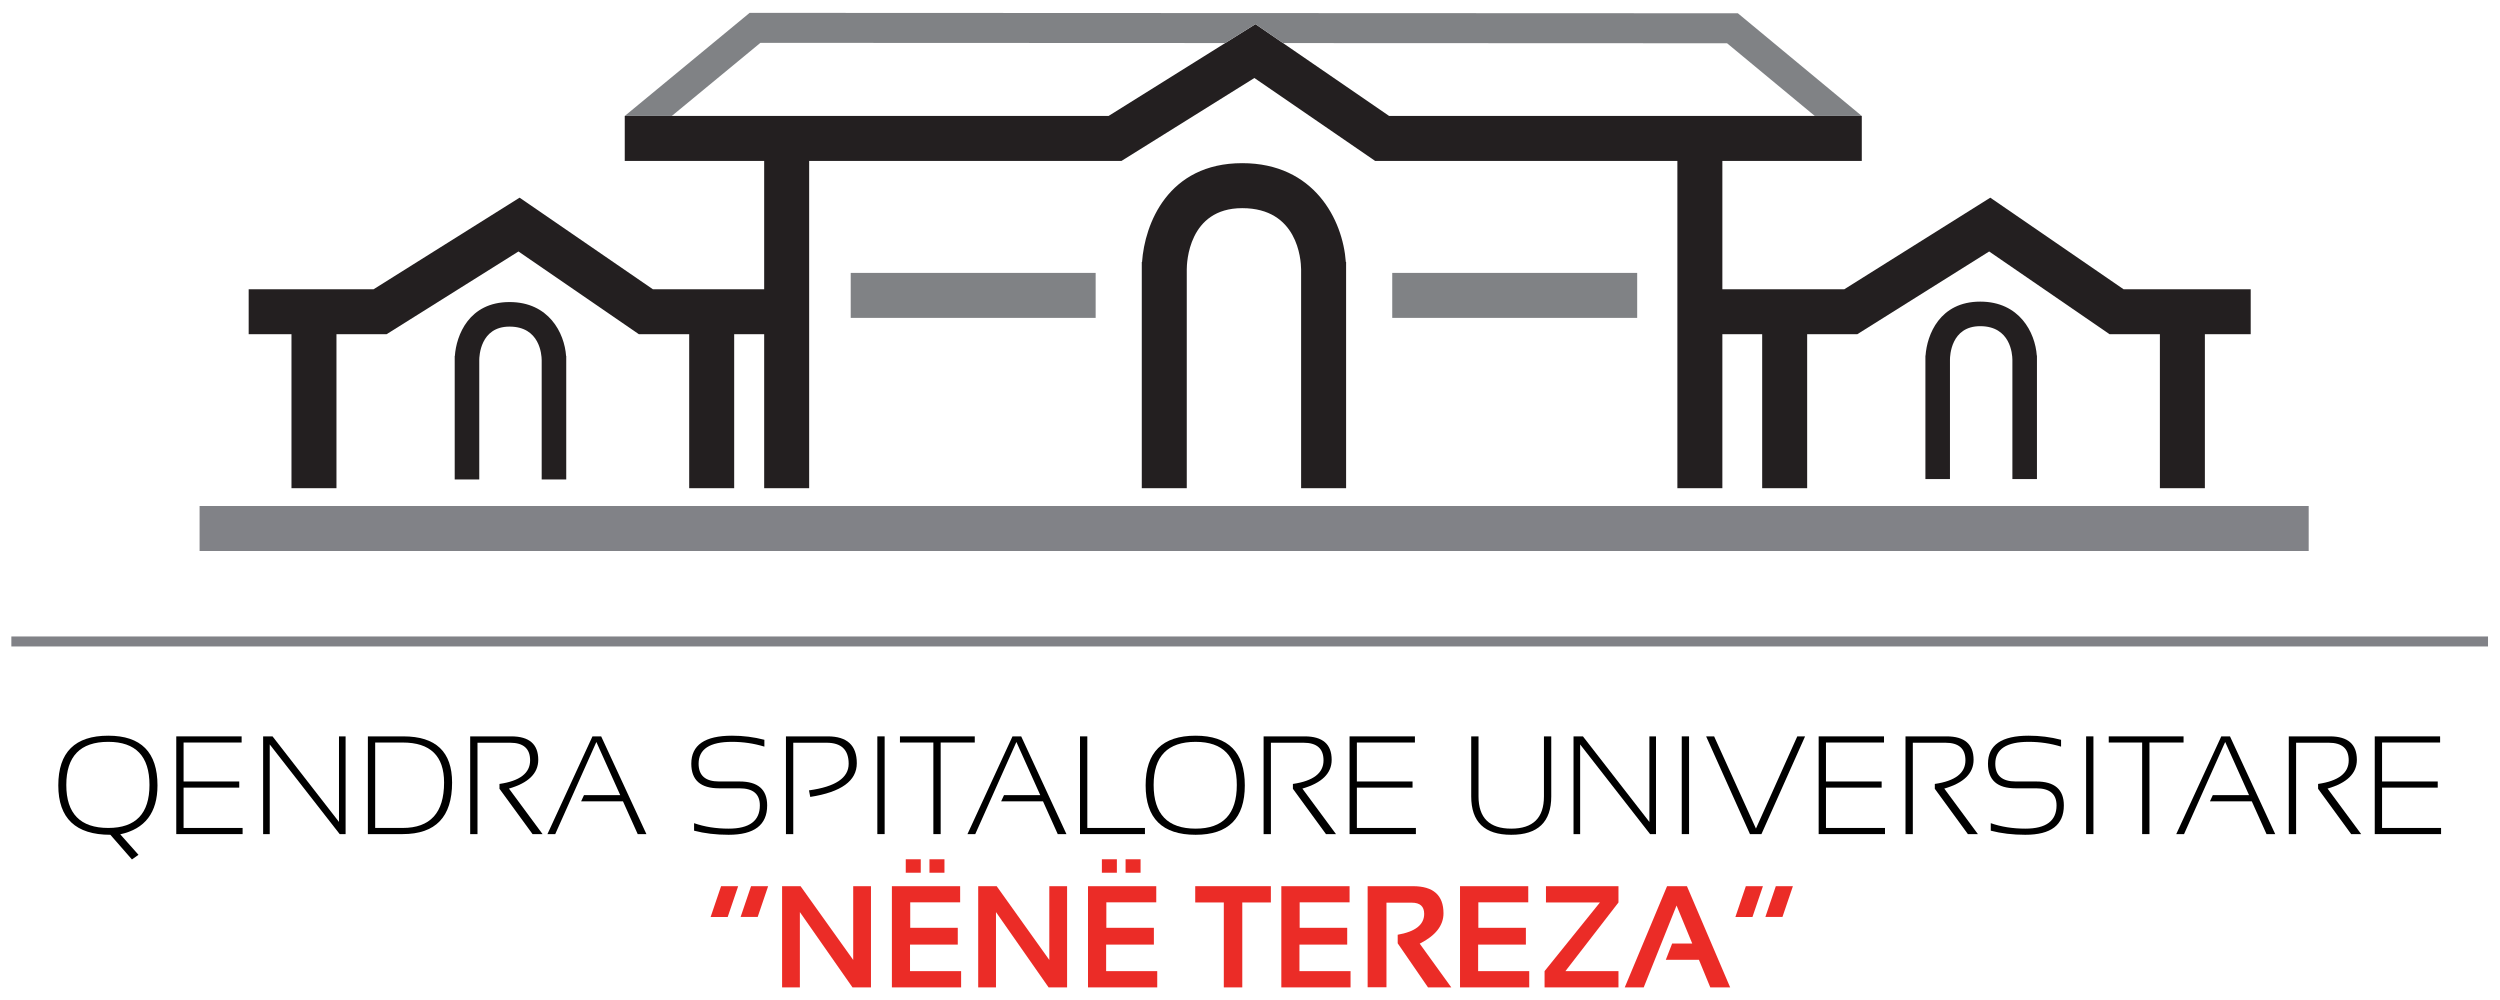 <?xml version="1.0" encoding="UTF-8" standalone="no"?>
<!-- Created with Inkscape (http://www.inkscape.org/) -->

<svg
   xmlns:dc="http://purl.org/dc/elements/1.1/"
   xmlns:cc="http://creativecommons.org/ns#"
   xmlns:rdf="http://www.w3.org/1999/02/22-rdf-syntax-ns#"
   xmlns:svg="http://www.w3.org/2000/svg"
   xmlns="http://www.w3.org/2000/svg"
   xmlns:sodipodi="http://sodipodi.sourceforge.net/DTD/sodipodi-0.dtd"
   xmlns:inkscape="http://www.inkscape.org/namespaces/inkscape"
   version="1.1"
   id="svg10"
   xml:space="preserve"
   width="666.667"
   height="266.667"
   viewBox="0 0 666.667 266.667"
   sodipodi:docname="Qendra Spitalore Universitare ''Nënë Tereza''.svg"
   inkscape:version="0.92.1 r15371"><defs
     id="defs14"><clipPath
       clipPathUnits="userSpaceOnUse"
       id="clipPath26"><path
         d="M 0,200 H 500 V 0 H 0 Z"
         id="path24"
         inkscape:connector-curvature="0" /></clipPath></defs><sodipodi:namedview
     pagecolor="#ffffff"
     bordercolor="#666666"
     borderopacity="1"
     objecttolerance="10"
     gridtolerance="10"
     guidetolerance="10"
     inkscape:pageopacity="0"
     inkscape:pageshadow="2"
     inkscape:window-width="667"
     inkscape:window-height="480"
     id="namedview12"
     showgrid="false"
     inkscape:zoom="1.8734999"
     inkscape:cx="333.33334"
     inkscape:cy="133.33333"
     inkscape:window-x="0"
     inkscape:window-y="0"
     inkscape:window-maximized="1"
     inkscape:current-layer="g18" /><g
     id="g18"
     inkscape:groupmode="layer"
     inkscape:label="Qendra Spitalore Universitare ''Nënë Tereza''"
     transform="matrix(1.333,0,0,-1.333,0,266.667)"><g
       id="g20"><g
         id="g22"
         clip-path="url(#clipPath26)"><g
           id="g28"
           transform="translate(269.233,147.635)"><path
             d="M 0,0 C -0.596,8.452 -6.332,19.774 -20.73,19.774 -35.615,19.774 -40.241,7.582 -40.767,0 h -0.052 v -45.25 h 9 v 43.781 c 0,1.253 0.31,12.243 11.089,12.243 11.082,0 11.761,-10.219 11.785,-12.243 V -45.25 h 9 l 0,45.25 z"
             style="fill:#231f20;fill-opacity:1;fill-rule:nonzero;stroke:none"
             id="path30"
             inkscape:connector-curvature="0" /></g><path
           d="m 219.185,136.457 h -49 v 9 h 49 z"
           style="fill:#808285;fill-opacity:1;fill-rule:nonzero;stroke:none"
           id="path32"
           inkscape:connector-curvature="0" /><path
           d="m 327.518,136.457 h -49 v 9 h 49 z"
           style="fill:#808285;fill-opacity:1;fill-rule:nonzero;stroke:none"
           id="path34"
           inkscape:connector-curvature="0" /><g
           id="g36"
           transform="translate(101.93,139.625)"><path
             d="m 0,0 c -8.125,0 -10.651,-6.656 -10.937,-10.795 h -0.029 v -24.702 h 4.912 v 23.9 c 0,0.685 0.171,6.685 6.054,6.685 6.05,0 6.421,-5.58 6.434,-6.685 v -23.9 h 4.913 v 24.702 h -0.03 C 10.992,-6.182 7.86,0 0,0"
             style="fill:#231f20;fill-opacity:1;fill-rule:nonzero;stroke:none"
             id="path38"
             inkscape:connector-curvature="0" /></g><g
           id="g40"
           transform="translate(396.144,139.711)"><path
             d="m 0,0 c -8.125,0 -10.65,-6.656 -10.937,-10.795 h -0.029 v -24.703 h 4.913 v 23.9 c 0,0.685 0.17,6.686 6.053,6.686 6.051,0 6.422,-5.58 6.435,-6.686 v -23.9 h 4.913 v 24.703 H 11.317 C 10.992,-6.182 7.861,0 0,0"
             style="fill:#231f20;fill-opacity:1;fill-rule:nonzero;stroke:none"
             id="path42"
             inkscape:connector-curvature="0" /></g><g
           id="g44"
           transform="translate(424.816,142.188)"><path
             d="M 0,0 -26.66,18.319 -55.858,0 h -24.399 v 25.666 h 27.891 v 9 h -94.557 l -26.739,18.366 -29.384,-18.366 h -96.789 v -9 h 27.891 V 10e-4 h -22.27 l -26.66,18.319 -29.198,-18.319 h -24.997 v -9 h 8.562 v -30.804 h 9 v 30.804 h 10.025 l 26.384,16.553 24.09,-16.553 h 10.064 v -30.804 h 9 v 30.804 h 6 v -30.804 h 9 v 65.469 h 62.476 l 26.592,16.594 24.16,-16.594 h 60.459 v -65.469 h 9 V -9 h 7.964 v -30.803 h 9 V -9 h 10.024 L -26.885,7.554 -2.795,-9 H 7.27 v -30.803 h 9 V -9 h 9.167 v 9 z"
             style="fill:#231f20;fill-opacity:1;fill-rule:nonzero;stroke:none"
             id="path46"
             inkscape:connector-curvature="0" /></g><g
           id="g48"
           transform="translate(134.392,176.853)"><path
             d="m 0,0 17.724,14.625 92.989,-0.04 6.05,3.781 5.511,-3.786 88.833,-0.038 L 228.66,0 h 9.399 L 213.271,20.541 15.57,20.625 -9.41,0 Z"
             style="fill:#808285;fill-opacity:1;fill-rule:nonzero;stroke:none"
             id="path50"
             inkscape:connector-curvature="0" /></g><path
           d="M 497.729,70.728 H 2.271 v 2 h 495.458 z"
           style="fill:#818287;fill-opacity:1;fill-rule:nonzero;stroke:none"
           id="path52"
           inkscape:connector-curvature="0" /><path
           d="M 461.855,89.822 H 39.927 v 9 h 421.928 z"
           style="fill:#818287;fill-opacity:1;fill-rule:nonzero;stroke:none"
           id="path54"
           inkscape:connector-curvature="0" /><g
           id="g56"
           transform="translate(21.66,34.418)"><path
             d="m 0,0 c 5.495,0 8.243,2.866 8.243,8.6 0,5.751 -2.748,8.627 -8.243,8.627 -5.597,0 -8.396,-2.876 -8.396,-8.627 C -8.396,2.866 -5.597,0 0,0 m -9.997,8.518 c 0,6.626 3.332,9.939 9.997,9.939 6.562,0 9.844,-3.313 9.844,-9.939 0,-5.451 -2.483,-8.714 -7.449,-9.789 l 3.648,-4.102 -1.309,-0.93 -4.316,4.936 c -6.943,0 -10.415,3.295 -10.415,9.885"
             style="fill:#000000;fill-opacity:1;fill-rule:nonzero;stroke:none"
             id="path58"
             inkscape:connector-curvature="0" /></g><g
           id="g60"
           transform="translate(48.337,52.738)"><path
             d="m 0,0 v -1.23 h -11.612 v -7.793 h 11.138 v -1.231 H -11.612 V -18.32 H 0.195 v -1.231 H -13.074 V 0 Z"
             style="fill:#000000;fill-opacity:1;fill-rule:nonzero;stroke:none"
             id="path62"
             inkscape:connector-curvature="0" /></g><g
           id="g64"
           transform="translate(52.639,33.188)"><path
             d="M 0,0 V 19.551 H 1.88 L 15.176,2.434 v 17.117 h 1.323 V 0 H 15.316 L 1.323,17.937 V 0 Z"
             style="fill:#000000;fill-opacity:1;fill-rule:nonzero;stroke:none"
             id="path66"
             inkscape:connector-curvature="0" /></g><g
           id="g68"
           transform="translate(80.555,34.418)"><path
             d="M 0,0 C 5.522,0 8.284,3.026 8.284,9.078 8.284,14.419 5.522,17.09 0,17.09 H -5.5 V 0 Z m -6.962,-1.23 v 19.55 h 7.101 c 6.497,0 9.746,-3.081 9.746,-9.242 C 9.885,2.206 6.59,-1.23 0,-1.23 Z"
             style="fill:#000000;fill-opacity:1;fill-rule:nonzero;stroke:none"
             id="path70"
             inkscape:connector-curvature="0" /></g><g
           id="g72"
           transform="translate(94.06,33.188)"><path
             d="m 0,0 v 19.551 h 8.215 c 3.601,0 5.402,-1.564 5.402,-4.69 0,-2.707 -1.954,-4.626 -5.862,-5.756 L 14.48,0 H 12.476 L 5.862,9.064 v 0.971 c 4.084,0.593 6.126,2.165 6.126,4.717 0,2.352 -1.337,3.527 -4.01,3.527 H 1.462 L 1.462,0 Z"
             style="fill:#000000;fill-opacity:1;fill-rule:nonzero;stroke:none"
             id="path74"
             inkscape:connector-curvature="0" /></g><g
           id="g76"
           transform="translate(111.075,33.188)"><path
             d="m 0,0 h -1.56 l 9.009,19.551 h 1.74 L 18.239,0 h -1.74 L 13.547,6.562 H 5.179 L 5.75,7.793 h 7.254 L 8.229,18.43 Z"
             style="fill:#000000;fill-opacity:1;fill-rule:nonzero;stroke:none"
             id="path78"
             inkscape:connector-curvature="0" /></g><g
           id="g80"
           transform="translate(138.851,33.871)"><path
             d="M 0,0 V 1.504 C 2.088,0.774 4.391,0.41 6.906,0.41 c 4.168,0 6.252,1.55 6.252,4.649 0,2.278 -1.356,3.418 -4.066,3.418 H 4.999 c -3.704,0 -5.556,1.64 -5.556,4.921 0,3.738 2.715,5.606 8.145,5.606 2.228,0 4.386,-0.274 6.475,-0.82 v -1.368 c -2.089,0.638 -4.247,0.957 -6.475,0.957 -4.455,0 -6.683,-1.458 -6.683,-4.375 0,-2.37 1.365,-3.554 4.094,-3.554 h 4.093 c 3.685,0 5.528,-1.595 5.528,-4.785 C 14.62,1.14 12.048,-0.82 6.906,-0.82 4.391,-0.82 2.088,-0.547 0,0"
             style="fill:#000000;fill-opacity:1;fill-rule:nonzero;stroke:none"
             id="path82"
             inkscape:connector-curvature="0" /></g><g
           id="g84"
           transform="translate(157.23,33.188)"><path
             d="m 0,0 v 19.551 h 8.354 c 3.88,0 5.82,-1.791 5.82,-5.373 0,-3.528 -3.105,-5.775 -9.315,-6.741 L 4.609,8.75 c 5.29,0.72 7.936,2.493 7.936,5.318 0,2.808 -1.476,4.211 -4.428,4.211 H 1.462 L 1.462,0 Z"
             style="fill:#000000;fill-opacity:1;fill-rule:nonzero;stroke:none"
             id="path86"
             inkscape:connector-curvature="0" /></g><path
           d="m 176.973,33.188 h -1.462 v 19.551 h 1.462 z"
           style="fill:#000000;fill-opacity:1;fill-rule:nonzero;stroke:none"
           id="path88"
           inkscape:connector-curvature="0" /><g
           id="g90"
           transform="translate(195.003,52.738)"><path
             d="M 0,0 V -1.23 H -6.822 V -19.551 H -8.284 V -1.23 h -6.683 V 0 Z"
             style="fill:#000000;fill-opacity:1;fill-rule:nonzero;stroke:none"
             id="path92"
             inkscape:connector-curvature="0" /></g><g
           id="g94"
           transform="translate(195.101,33.188)"><path
             d="m 0,0 h -1.56 l 9.009,19.551 h 1.74 L 18.239,0 h -1.74 L 13.547,6.562 H 5.179 L 5.75,7.793 h 7.254 L 8.229,18.43 Z"
             style="fill:#000000;fill-opacity:1;fill-rule:nonzero;stroke:none"
             id="path96"
             inkscape:connector-curvature="0" /></g><g
           id="g98"
           transform="translate(217.517,52.738)"><path
             d="m 0,0 v -18.32 h 11.529 v -1.231 H -1.462 l 0,19.551 z"
             style="fill:#000000;fill-opacity:1;fill-rule:nonzero;stroke:none"
             id="path100"
             inkscape:connector-curvature="0" /></g><g
           id="g102"
           transform="translate(239.182,34.281)"><path
             d="m 0,0 c 5.495,0 8.242,2.912 8.242,8.736 0,5.751 -2.747,8.627 -8.242,8.627 -5.597,0 -8.396,-2.876 -8.396,-8.627 C -8.396,2.912 -5.597,0 0,0 m -9.997,8.654 c 0,6.626 3.332,9.94 9.997,9.94 6.562,0 9.844,-3.314 9.844,-9.94 0,-6.59 -3.282,-9.884 -9.844,-9.884 -6.665,0 -9.997,3.294 -9.997,9.884"
             style="fill:#000000;fill-opacity:1;fill-rule:nonzero;stroke:none"
             id="path104"
             inkscape:connector-curvature="0" /></g><g
           id="g106"
           transform="translate(252.784,33.188)"><path
             d="m 0,0 v 19.551 h 8.215 c 3.601,0 5.402,-1.564 5.402,-4.69 0,-2.707 -1.954,-4.626 -5.861,-5.756 L 14.48,0 H 12.476 L 5.862,9.064 v 0.971 c 4.084,0.593 6.126,2.165 6.126,4.717 0,2.352 -1.337,3.527 -4.009,3.527 H 1.462 L 1.462,0 Z"
             style="fill:#000000;fill-opacity:1;fill-rule:nonzero;stroke:none"
             id="path108"
             inkscape:connector-curvature="0" /></g><g
           id="g110"
           transform="translate(283.054,52.738)"><path
             d="m 0,0 v -1.23 h -11.612 v -7.793 h 11.138 v -1.231 H -11.612 V -18.32 H 0.194 v -1.231 H -13.074 V 0 Z"
             style="fill:#000000;fill-opacity:1;fill-rule:nonzero;stroke:none"
             id="path112"
             inkscape:connector-curvature="0" /></g><g
           id="g114"
           transform="translate(294.317,40.734)"><path
             d="M 0,0 V 12.004 H 1.462 V 0 c 0,-4.302 2.182,-6.453 6.544,-6.453 4.362,0 6.544,2.151 6.544,6.453 v 12.004 h 1.462 V 0 c 0,-5.122 -2.669,-7.684 -8.006,-7.684 C 2.669,-7.684 0,-5.122 0,0"
             style="fill:#000000;fill-opacity:1;fill-rule:nonzero;stroke:none"
             id="path116"
             inkscape:connector-curvature="0" /></g><g
           id="g118"
           transform="translate(314.784,33.188)"><path
             d="M 0,0 V 19.551 H 1.88 L 15.177,2.434 v 17.117 h 1.322 V 0 H 15.315 L 1.323,17.937 V 0 Z"
             style="fill:#000000;fill-opacity:1;fill-rule:nonzero;stroke:none"
             id="path120"
             inkscape:connector-curvature="0" /></g><path
           d="m 337.896,33.188 h -1.462 v 19.551 h 1.462 z"
           style="fill:#000000;fill-opacity:1;fill-rule:nonzero;stroke:none"
           id="path122"
           inkscape:connector-curvature="0" /><g
           id="g124"
           transform="translate(361.107,52.738)"><path
             d="m 0,0 -8.729,-19.551 h -2.298 L -19.799,0 h 1.602 L -9.83,-18.443 -1.56,0 Z"
             style="fill:#000000;fill-opacity:1;fill-rule:nonzero;stroke:none"
             id="path126"
             inkscape:connector-curvature="0" /></g><g
           id="g128"
           transform="translate(376.897,52.738)"><path
             d="m 0,0 v -1.23 h -11.612 v -7.793 h 11.138 v -1.231 H -11.612 V -18.32 H 0.194 v -1.231 H -13.074 V 0 Z"
             style="fill:#000000;fill-opacity:1;fill-rule:nonzero;stroke:none"
             id="path130"
             inkscape:connector-curvature="0" /></g><g
           id="g132"
           transform="translate(381.198,33.188)"><path
             d="m 0,0 v 19.551 h 8.215 c 3.601,0 5.402,-1.564 5.402,-4.69 0,-2.707 -1.954,-4.626 -5.861,-5.756 L 14.48,0 H 12.476 L 5.862,9.064 v 0.971 c 4.084,0.593 6.126,2.165 6.126,4.717 0,2.352 -1.337,3.527 -4.009,3.527 H 1.462 L 1.462,0 Z"
             style="fill:#000000;fill-opacity:1;fill-rule:nonzero;stroke:none"
             id="path134"
             inkscape:connector-curvature="0" /></g><g
           id="g136"
           transform="translate(398.254,33.871)"><path
             d="M 0,0 V 1.504 C 2.088,0.774 4.39,0.41 6.905,0.41 c 4.168,0 6.252,1.55 6.252,4.649 0,2.278 -1.355,3.418 -4.065,3.418 H 4.998 c -3.703,0 -5.556,1.64 -5.556,4.921 0,3.738 2.715,5.606 8.146,5.606 2.227,0 4.386,-0.274 6.475,-0.82 v -1.368 c -2.089,0.638 -4.248,0.957 -6.475,0.957 -4.455,0 -6.684,-1.458 -6.684,-4.375 0,-2.37 1.366,-3.554 4.094,-3.554 h 4.094 c 3.684,0 5.527,-1.595 5.527,-4.785 C 14.619,1.14 12.048,-0.82 6.905,-0.82 4.39,-0.82 2.088,-0.547 0,0"
             style="fill:#000000;fill-opacity:1;fill-rule:nonzero;stroke:none"
             id="path138"
             inkscape:connector-curvature="0" /></g><path
           d="m 418.791,33.188 h -1.462 v 19.551 h 1.462 z"
           style="fill:#000000;fill-opacity:1;fill-rule:nonzero;stroke:none"
           id="path140"
           inkscape:connector-curvature="0" /><g
           id="g142"
           transform="translate(436.821,52.738)"><path
             d="M 0,0 V -1.23 H -6.822 V -19.551 H -8.284 V -1.23 h -6.683 V 0 Z"
             style="fill:#000000;fill-opacity:1;fill-rule:nonzero;stroke:none"
             id="path144"
             inkscape:connector-curvature="0" /></g><g
           id="g146"
           transform="translate(436.919,33.188)"><path
             d="m 0,0 h -1.56 l 9.009,19.551 h 1.74 L 18.239,0 h -1.74 L 13.547,6.562 H 5.18 l 0.57,1.231 h 7.254 L 8.229,18.43 Z"
             style="fill:#000000;fill-opacity:1;fill-rule:nonzero;stroke:none"
             id="path148"
             inkscape:connector-curvature="0" /></g><g
           id="g150"
           transform="translate(457.873,33.188)"><path
             d="m 0,0 v 19.551 h 8.215 c 3.601,0 5.402,-1.564 5.402,-4.69 0,-2.707 -1.954,-4.626 -5.861,-5.756 L 14.48,0 H 12.476 L 5.862,9.064 v 0.971 c 4.084,0.593 6.126,2.165 6.126,4.717 0,2.352 -1.337,3.527 -4.009,3.527 H 1.462 L 1.462,0 Z"
             style="fill:#000000;fill-opacity:1;fill-rule:nonzero;stroke:none"
             id="path152"
             inkscape:connector-curvature="0" /></g><g
           id="g154"
           transform="translate(488.143,52.738)"><path
             d="m 0,0 v -1.23 h -11.612 v -7.793 h 11.138 v -1.231 H -11.612 V -18.32 H 0.194 v -1.231 H -13.074 V 0 Z"
             style="fill:#000000;fill-opacity:1;fill-rule:nonzero;stroke:none"
             id="path156"
             inkscape:connector-curvature="0" /></g><g
           id="g158"
           transform="translate(153.667,22.77)"><path
             d="M 0,0 -2.092,-6.159 H -5.509 L -3.417,0 Z m -5.997,0 -2.092,-6.159 h -3.417 L -9.414,0 Z"
             style="fill:#eb2c27;fill-opacity:1;fill-rule:nonzero;stroke:none"
             id="path160"
             inkscape:connector-curvature="0" /></g><g
           id="g162"
           transform="translate(156.457,2.521)"><path
             d="M 0,0 V 20.249 H 3.696 L 14.226,5.494 v 14.755 h 3.556 V 0 H 14.086 L 3.557,15.066 V 0 Z"
             style="fill:#eb2c27;fill-opacity:1;fill-rule:nonzero;stroke:none"
             id="path164"
             inkscape:connector-curvature="0" /></g><path
           d="m 188.939,25.46 h -2.999 v 2.69 h 2.999 z m -4.742,0 h -2.999 v 2.69 h 2.999 z m 7.88,-2.69 v -3.229 h -9.986 v -5.098 h 9.512 v -3.356 h -9.554 v -5.31 h 10.223 V 2.521 H 178.423 V 22.77 Z"
           style="fill:#eb2c27;fill-opacity:1;fill-rule:nonzero;stroke:none"
           id="path166"
           inkscape:connector-curvature="0" /><g
           id="g168"
           transform="translate(195.689,2.521)"><path
             d="M 0,0 V 20.249 H 3.696 L 14.226,5.494 v 14.755 h 3.556 V 0 H 14.086 L 3.557,15.066 V 0 Z"
             style="fill:#eb2c27;fill-opacity:1;fill-rule:nonzero;stroke:none"
             id="path170"
             inkscape:connector-curvature="0" /></g><path
           d="m 228.171,25.46 h -2.999 v 2.69 h 2.999 z m -4.741,0 h -2.999 v 2.69 h 2.999 z m 7.88,-2.69 v -3.229 h -9.986 v -5.098 h 9.511 v -3.356 h -9.553 v -5.31 h 10.223 V 2.521 h -13.85 V 22.77 Z"
           style="fill:#eb2c27;fill-opacity:1;fill-rule:nonzero;stroke:none"
           id="path172"
           inkscape:connector-curvature="0" /><g
           id="g174"
           transform="translate(254.237,22.77)"><path
             d="m 0,0 v -3.257 h -5.718 v -16.992 h -3.696 v 16.992 h -5.718 V 0 Z"
             style="fill:#eb2c27;fill-opacity:1;fill-rule:nonzero;stroke:none"
             id="path176"
             inkscape:connector-curvature="0" /></g><g
           id="g178"
           transform="translate(269.983,22.77)"><path
             d="m 0,0 v -3.229 h -9.986 v -5.097 h 9.511 v -3.357 h -9.553 v -5.309 H 0.195 v -3.257 H -13.654 V 0 Z"
             style="fill:#eb2c27;fill-opacity:1;fill-rule:nonzero;stroke:none"
             id="path180"
             inkscape:connector-curvature="0" /></g><g
           id="g182"
           transform="translate(273.596,2.549)"><path
             d="m 0,0 v 20.221 h 9.065 c 4.073,0 6.11,-1.808 6.11,-5.423 0,-2.445 -1.586,-4.471 -4.756,-6.075 l 6.317,-8.751 H 12.078 L 6.012,8.794 v 1.713 c 3.533,0.613 5.3,2.006 5.3,4.178 0,1.491 -0.829,2.236 -2.484,2.236 H 3.766 L 3.766,0 Z"
             style="fill:#eb2c27;fill-opacity:1;fill-rule:nonzero;stroke:none"
             id="path184"
             inkscape:connector-curvature="0" /></g><g
           id="g186"
           transform="translate(305.729,22.77)"><path
             d="m 0,0 v -3.229 h -9.986 v -5.097 h 9.511 v -3.357 h -9.553 v -5.309 H 0.195 v -3.257 H -13.654 V 0 Z"
             style="fill:#eb2c27;fill-opacity:1;fill-rule:nonzero;stroke:none"
             id="path188"
             inkscape:connector-curvature="0" /></g><g
           id="g190"
           transform="translate(323.776,22.77)"><path
             d="M 0,0 V -3.257 L -10.614,-16.992 H 0 v -3.257 h -14.784 v 3.257 L -3.71,-3.257 H -14.505 V 0 Z"
             style="fill:#eb2c27;fill-opacity:1;fill-rule:nonzero;stroke:none"
             id="path192"
             inkscape:connector-curvature="0" /></g><g
           id="g194"
           transform="translate(328.825,2.521)"><path
             d="M 0,0 H -3.794 L 4.672,20.249 H 8.646 L 17.294,0 H 13.319 L 11.046,5.522 H 4.421 l 1.268,3.257 h 4.018 l -3.139,7.604 z"
             style="fill:#eb2c27;fill-opacity:1;fill-rule:nonzero;stroke:none"
             id="path196"
             inkscape:connector-curvature="0" /></g><g
           id="g198"
           transform="translate(358.671,22.77)"><path
             d="M 0,0 -2.092,-6.159 H -5.509 L -3.417,0 Z m -5.997,0 -2.092,-6.159 h -3.417 L -9.414,0 Z"
             style="fill:#eb2c27;fill-opacity:1;fill-rule:nonzero;stroke:none"
             id="path200"
             inkscape:connector-curvature="0" /></g></g></g></g></svg>